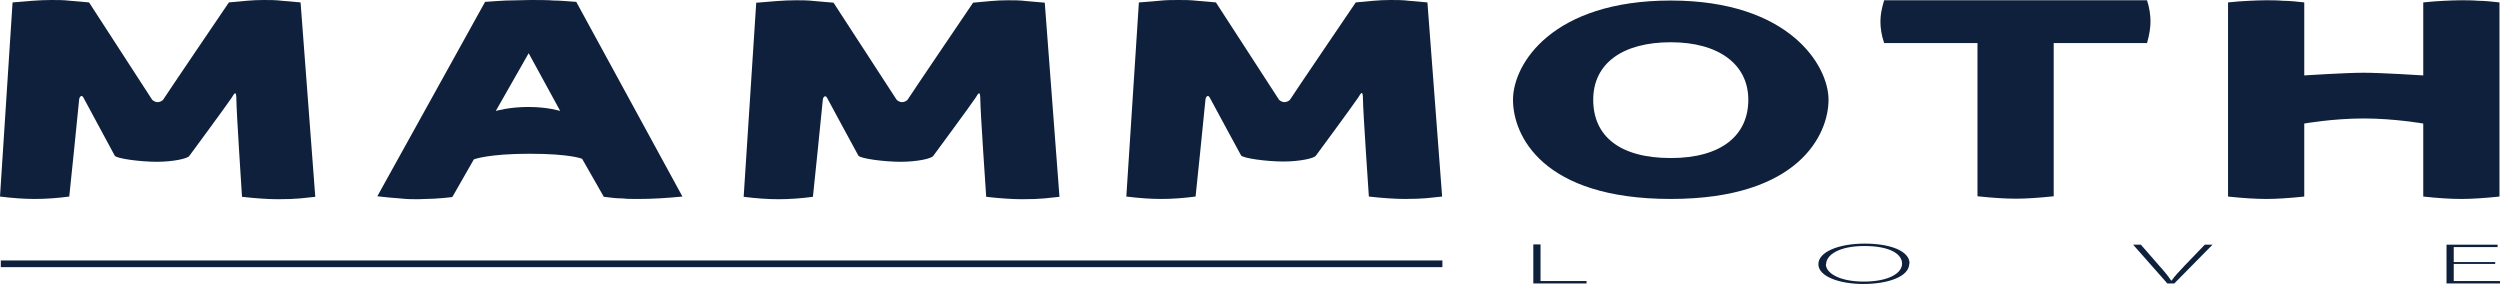 <?xml version="1.0" encoding="UTF-8"?>
<svg id="Layer_1" xmlns="http://www.w3.org/2000/svg" version="1.1" viewBox="0 0 934.9 107.4">
  <!-- Generator: Adobe Illustrator 29.7.1, SVG Export Plug-In . SVG Version: 2.1.1 Build 8)  -->
  <defs>
    <style>
      .st0 {
        isolation: isolate;
      }

      .st1 {
        fill: #0e203b;
      }
    </style>
  </defs>
  <g id="texto_beige">
    <path class="st1" d="M920.5,74.4c-4,0-8.8-.3-14.3-.9v-27.3s-10.8-1.9-22.3-1.9-22.2,1.9-22.2,1.9v27.3c-5.7.6-10.4.9-14.2.9s-8.8-.3-14.3-.9V.9c2.9-.3,5.5-.5,7.9-.6s4.5-.2,6.3-.2,4.1,0,6.5.2c2.4,0,5,.3,7.8.6v27.3s15.5-1,22.2-1,22.3,1,22.3,1V.9c2.9-.3,5.5-.5,7.8-.6s4.4-.2,6.4-.2,4.1,0,6.5.2c2.4,0,5,.3,7.8.6v72.6c-5.7.6-10.4.9-14.2.9Z"/>
    <path class="st1" d="M739.5,16.1h-34.9c-1-2.9-1.4-5.6-1.4-8.1s.5-4.9,1.4-7.9h98.3c.5,1.5.8,2.9,1,4.2s.3,2.5.3,3.7c0,2.3-.4,5-1.3,8.1h-34.9v57.3c-5.7.6-10.4.9-14.2.9s-8.7-.3-14.3-.9V16.1h0Z"/>
    <path class="st1" d="M565.8,37.3c0-13.4,14.7-37.1,59-37.1s59,24.3,59,37.1-10.9,37.1-59,37.1-59-23.8-59-37.1ZM653.8,37.3c0-13.2-11-21.5-29-21.5s-29,7.9-29,21.5,9.9,21.8,29,21.8,29-8.6,29-21.8Z"/>
    <path class="st1" d="M169.1,73.7c-2.5.3-4.7.5-6.8.6-2,0-4,.2-6,.2s-4.2,0-6.7-.3c-2.5-.2-5.4-.4-8.5-.8L181.4.7c2.8-.2,5.4-.4,7.8-.5,2.4,0,6.9-.2,9.3-.2s6.3,0,8.7.2c2.4,0,5.2.3,8.3.5l39.7,72.8c-6.1.6-11.5.9-16.1.9s-4.3,0-6.4-.2c-2.2,0-4.5-.3-6.9-.6l-8.1-14.2s-4.2-1.9-19.7-1.9-20.8,2.1-20.8,2.1l-8,14h-.1,0ZM197.7,19.9l-12.3,21.6s4.9-1.5,12.2-1.5,11.9,1.5,11.9,1.5l-11.8-21.6h0Z"/>
    <path class="st1" d="M4.7.9c2.3-.2,4.7-.4,7.3-.6S17.1,0,19.3,0,23.8,0,26.3.3c2.5.2,4.9.4,7,.6,0,0,22.8,35.2,23.6,36.4.3.3,1.1.9,2,.9s1.8-.5,2.1-.9c.9-1.5,24.6-36.4,24.6-36.4,2.1-.2,4.3-.4,6.5-.6S96.5,0,98.6,0,103.2,0,105.5.3c2.4.2,4.7.4,6.9.6l5.5,72.7c-1.7.2-3.6.4-5.7.6s-4.9.3-8.3.3-8.2-.3-13.4-.9c0,0-2.1-32.1-2.1-36.3s-1-1.9-1.8-.7c-2,3-15.8,21.7-15.8,21.7-.6,1-6,2.2-12.2,2.2s-15.1-1.2-15.7-2.3c0,0-10.5-19.4-11.7-21.7-.6-1.2-1.5-.4-1.6.7-.2,2.6-3.7,36.3-3.7,36.3-4.5.6-8.8.9-12.9.9S4.9,74.1,0,73.5L4.7.9Z"/>
    <path class="st1" d="M283.1,1c2.2-.2,4.7-.4,7.3-.6,2.6-.2,5.1-.3,7.3-.3s4.5,0,7,.3c2.5.2,4.9.4,7,.6,0,0,22.8,35.1,23.6,36.3.3.3,1.1.9,2,.9s1.8-.5,2.1-.9c.9-1.5,24.5-36.3,24.5-36.3,2.1-.2,4.3-.4,6.5-.6s4.4-.3,6.5-.3,4.6,0,6.9.3c2.4.2,4.7.4,6.9.6l5.5,72.6c-1.7.2-3.6.4-5.7.6s-4.9.3-8.3.3-8.2-.3-13.4-.9c0,0-2.2-32.1-2.2-36.3s-1-1.9-1.8-.7c-2,3-15.8,21.7-15.8,21.7-.6,1-6,2.2-12.2,2.2s-15.1-1.2-15.8-2.3c0,0-10.5-19.3-11.7-21.6-.6-1.2-1.5-.4-1.6.7-.2,2.6-3.7,36.3-3.7,36.3-4.5.6-8.8.9-12.9.9s-8.1-.3-13-.9l4.7-72.6h.3Z"/>
    <path class="st1" d="M426.1.9c2.2-.2,4.7-.4,7.3-.6C436,0,438.5,0,440.7,0S445.2,0,447.7.3c2.5.2,4.9.4,7,.6,0,0,22.8,35.2,23.6,36.4.3.3,1.1.9,2,.9s1.8-.5,2.1-.9c.9-1.5,24.6-36.4,24.6-36.4,2.2-.2,4.3-.4,6.5-.6S517.9,0,520,0,524.6,0,526.9.3c2.4.2,4.7.4,6.9.6l5.5,72.6c-1.7.2-3.6.4-5.7.6-2.1.2-4.9.3-8.3.3s-8.2-.3-13.4-.9c0,0-2.2-32.1-2.2-36.3s-1-1.9-1.8-.7c-2,3-15.8,21.7-15.8,21.7-.6,1-6,2.2-12.2,2.2s-15.1-1.2-15.8-2.3c0,0-10.5-19.3-11.7-21.6-.6-1.2-1.5-.4-1.6.7-.2,2.6-3.7,36.3-3.7,36.3-4.5.6-8.8.9-12.9.9s-8.1-.3-13-.9L425.9.9h.2Z"/>
  </g>
  <g id="love_Beige_BG">
    <g class="st0">
      <path class="st1" d="M573.4,91.4h2.7v13.7h17.2v.9h-19.9v-14.5h0Z"/>
      <path class="st1" d="M714,98.5c0,5.1-8.3,7.7-17.2,7.7s-16.8-2.8-16.8-7.4,7.6-7.7,17.3-7.7,16.8,2.8,16.8,7.4h0ZM682.8,98.8c0,3.3,5,6.5,14.2,6.5s14.3-3.1,14.3-6.7-4.5-6.6-14.1-6.6-14.3,3.4-14.3,6.8h-.1Z"/>
      <path class="st1" d="M810.5,106l-12.8-14.5h2.9l6.8,7.8c1.9,2.1,3.4,3.9,4.5,5.6h.2c1.1-1.6,2.9-3.5,4.9-5.6l7.5-7.8h2.9l-14.3,14.5h-2.6Z"/>
      <path class="st1" d="M933.1,98.7h-15.5v6.4h17.3v.9h-20v-14.5h19.1v.9h-16.4v5.6h15.5v.9-.2h0Z"/>
    </g>
  </g>
  <rect class="st1" x=".3" y="97.4" width="539.1" height="2.5"/>
</svg>
